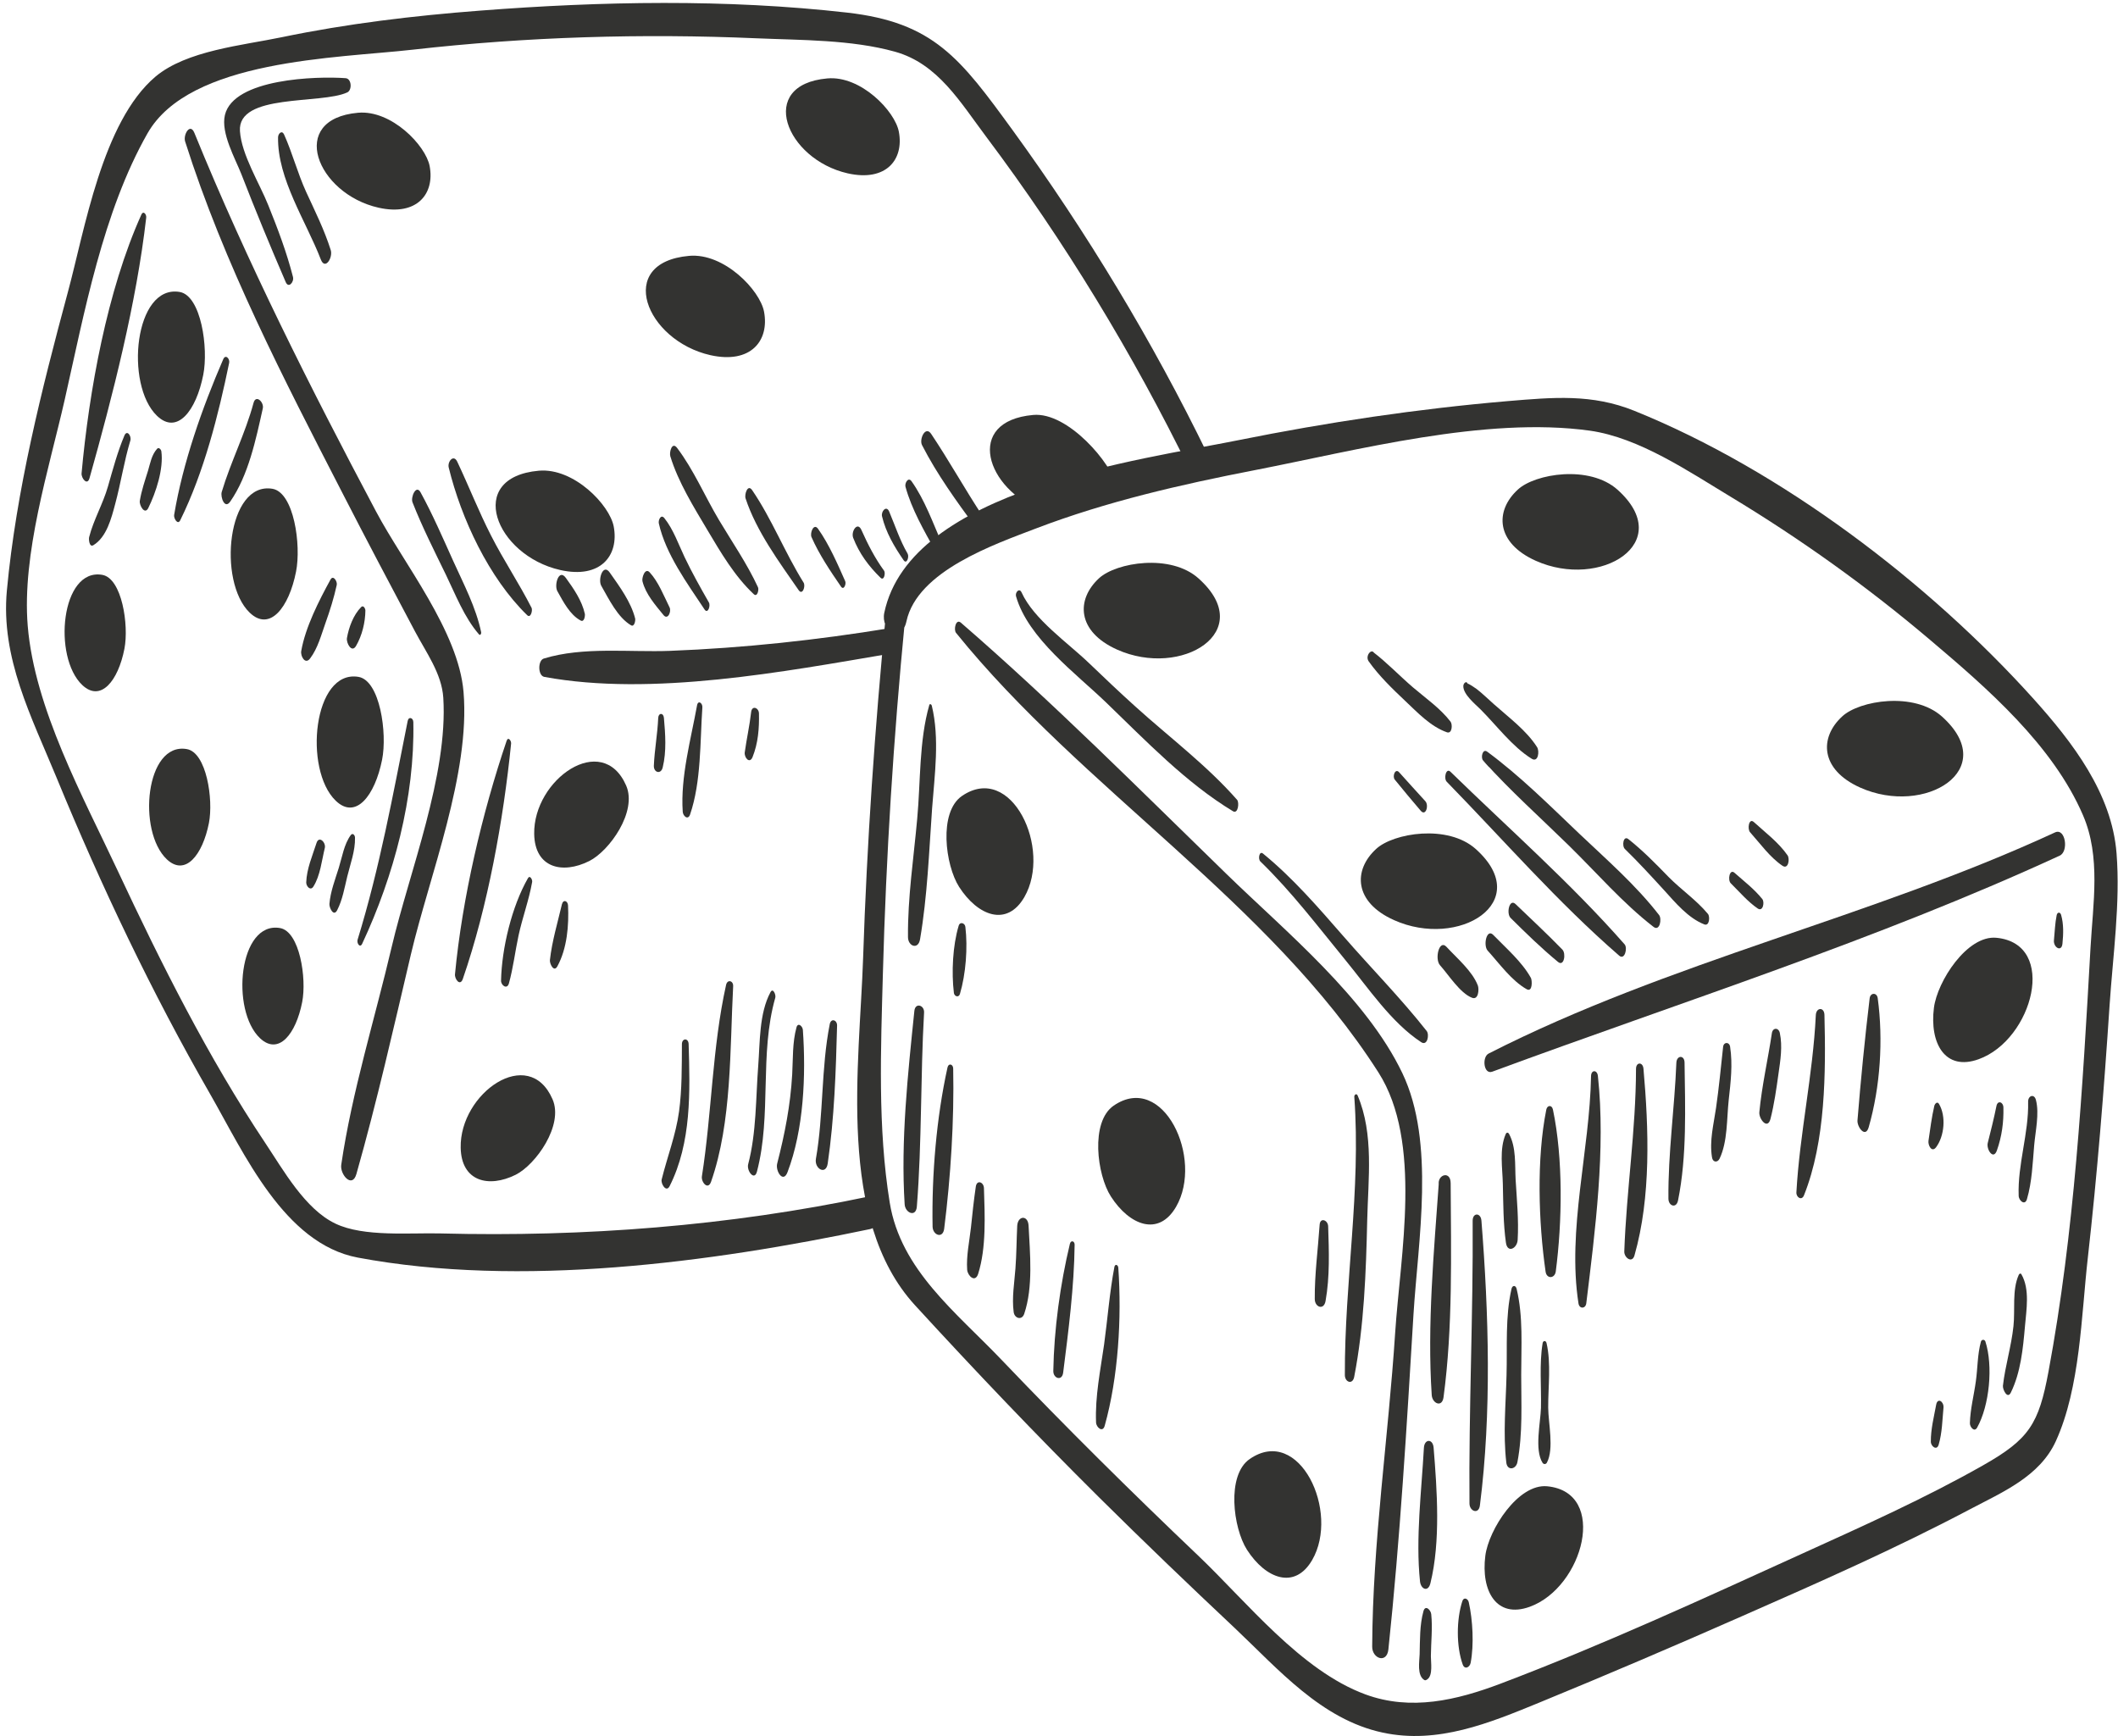 <?xml version="1.0" encoding="UTF-8"?><svg xmlns="http://www.w3.org/2000/svg" xmlns:xlink="http://www.w3.org/1999/xlink" height="57.3" preserveAspectRatio="xMidYMid meet" version="1.0" viewBox="-0.2 -0.1 69.9 57.3" width="69.9" zoomAndPan="magnify"><defs><clipPath id="a"><path d="M 28 13 L 69.691 13 L 69.691 57.191 L 28 57.191 Z M 28 13"/></clipPath></defs><g><g id="change1_1"><path d="M 31.352 20.785 C 35.516 25.945 41.703 29.668 45.293 35.293 C 46.754 37.586 46.012 41.316 45.844 43.887 C 45.621 47.324 45.102 50.793 45.086 54.238 C 45.082 54.637 45.57 54.812 45.621 54.332 C 46.008 50.668 46.227 46.957 46.449 43.277 C 46.598 40.852 47.176 37.605 46.082 35.316 C 44.887 32.816 42.227 30.641 40.285 28.75 C 37.414 25.957 34.543 23.074 31.512 20.449 C 31.344 20.305 31.266 20.68 31.352 20.785" fill="#333331"/></g><g id="change1_2"><path d="M 49.051 35.266 C 55.293 32.961 61.734 30.922 67.777 28.137 C 68.082 27.996 67.965 27.211 67.621 27.371 C 61.547 30.18 54.883 31.633 48.93 34.668 C 48.703 34.781 48.762 35.375 49.051 35.266" fill="#333331"/></g><g clip-path="url(#a)" id="change1_111"><path d="M 29.715 20.406 C 30.074 18.738 32.625 17.863 34 17.336 C 36.324 16.449 38.781 15.887 41.219 15.414 C 44.574 14.762 48.824 13.633 52.273 14.113 C 53.898 14.344 55.535 15.461 56.902 16.285 C 59.215 17.68 61.434 19.266 63.492 21.012 C 65.375 22.605 67.551 24.488 68.547 26.809 C 69.137 28.176 68.875 29.723 68.793 31.172 C 68.531 35.824 68.262 40.574 67.406 45.164 C 67.086 46.891 66.77 47.395 65.246 48.258 C 63.324 49.348 61.289 50.258 59.277 51.172 C 55.996 52.664 52.691 54.188 49.316 55.465 C 47.879 56.008 46.363 56.371 44.859 55.816 C 42.73 55.031 40.953 52.77 39.34 51.234 C 37.133 49.133 34.965 46.988 32.863 44.785 C 31.359 43.207 29.527 41.816 29.164 39.59 C 28.762 37.117 28.871 34.516 28.938 32.02 C 29.043 28.137 29.289 24.25 29.664 20.387 C 29.711 19.875 29.102 19.496 29.039 20.141 C 28.672 23.922 28.41 27.719 28.285 31.516 C 28.168 35.051 27.402 40.141 29.996 42.973 C 31.98 45.137 34 47.258 36.082 49.324 C 37.547 50.777 39.039 52.207 40.543 53.621 C 41.988 54.984 43.406 56.645 45.434 57.078 C 47.25 57.469 48.957 56.762 50.605 56.086 C 52.84 55.168 55.062 54.219 57.277 53.242 C 59.809 52.129 62.352 51.008 64.801 49.715 C 65.895 49.137 67.113 48.629 67.648 47.461 C 68.457 45.688 68.488 43.312 68.703 41.418 C 69.016 38.645 69.238 35.863 69.422 33.078 C 69.531 31.441 69.781 29.703 69.652 28.059 C 69.496 26.078 68.199 24.395 66.918 22.969 C 63.449 19.113 58.582 15.414 53.738 13.457 C 52.336 12.891 51.055 13.012 49.562 13.137 C 46.582 13.391 43.605 13.836 40.672 14.426 C 37.426 15.082 29.848 16.035 28.984 20.121 C 28.859 20.723 29.555 21.141 29.715 20.406" fill="#333331"/></g><g id="change1_3"><path d="M 65.688 30.848 C 64.719 30.754 63.734 32.289 63.625 33.16 C 63.477 34.328 63.992 35.258 65.102 34.855 C 66.891 34.211 67.73 31.047 65.688 30.848" fill="#333331"/></g><g id="change1_4"><path d="M 50.863 48.949 C 49.902 48.855 48.93 50.383 48.82 51.242 C 48.672 52.402 49.184 53.324 50.285 52.926 C 52.059 52.285 52.891 49.148 50.863 48.949" fill="#333331"/></g><g id="change1_5"><path d="M 39.359 18.992 C 38.438 18.16 36.641 18.461 36.074 18.98 C 35.309 19.684 35.336 20.738 36.664 21.336 C 38.797 22.293 41.309 20.738 39.359 18.992" fill="#333331"/></g><g id="change1_6"><path d="M 48.508 27.922 C 47.582 27.09 45.785 27.391 45.219 27.914 C 44.453 28.613 44.48 29.672 45.809 30.266 C 47.945 31.223 50.453 29.672 48.508 27.922" fill="#333331"/></g><g id="change1_7"><path d="M 63.891 23.547 C 62.965 22.719 61.168 23.016 60.602 23.539 C 59.836 24.238 59.867 25.297 61.191 25.891 C 63.328 26.848 65.84 25.297 63.891 23.547" fill="#333331"/></g><g id="change1_8"><path d="M 53.184 16.062 C 52.258 15.234 50.461 15.531 49.895 16.055 C 49.129 16.754 49.16 17.812 50.484 18.406 C 52.621 19.363 55.133 17.812 53.184 16.062" fill="#333331"/></g><g id="change1_9"><path d="M 31.547 26.168 C 30.77 26.703 30.996 28.453 31.453 29.168 C 32.07 30.129 33.031 30.496 33.605 29.508 C 34.527 27.918 33.184 25.047 31.547 26.168" fill="#333331"/></g><g id="change1_10"><path d="M 41.047 48.047 C 40.27 48.578 40.496 50.328 40.953 51.043 C 41.57 52.004 42.531 52.371 43.105 51.383 C 44.027 49.793 42.684 46.922 41.047 48.047" fill="#333331"/></g><g id="change1_11"><path d="M 36.555 36.387 C 35.777 36.922 36.004 38.672 36.461 39.383 C 37.078 40.344 38.039 40.715 38.613 39.727 C 39.535 38.137 38.191 35.266 36.555 36.387" fill="#333331"/></g><g id="change1_12"><path d="M 33.332 19.578 C 33.727 20.965 35.316 22.129 36.312 23.09 C 37.605 24.336 38.949 25.742 40.492 26.672 C 40.664 26.773 40.703 26.383 40.629 26.297 C 39.633 25.16 38.391 24.23 37.273 23.219 C 36.754 22.75 36.246 22.27 35.742 21.785 C 35.043 21.113 33.918 20.34 33.516 19.453 C 33.441 19.285 33.297 19.449 33.332 19.578" fill="#333331"/></g><g id="change1_13"><path d="M 41.395 28.328 C 42.434 29.336 43.305 30.488 44.219 31.605 C 44.957 32.504 45.719 33.648 46.703 34.293 C 46.91 34.43 46.98 34.043 46.883 33.922 C 46.027 32.836 45.039 31.836 44.133 30.793 C 43.305 29.844 42.465 28.871 41.484 28.07 C 41.359 27.965 41.312 28.25 41.395 28.328" fill="#333331"/></g><g id="change1_14"><path d="M 47.324 31.754 C 47.602 32.062 47.984 32.676 48.383 32.828 C 48.598 32.91 48.617 32.543 48.574 32.426 C 48.391 31.945 47.883 31.523 47.539 31.148 C 47.297 30.883 47.141 31.547 47.324 31.754" fill="#333331"/></g><g id="change1_15"><path d="M 48.898 31.273 C 49.281 31.695 49.688 32.266 50.188 32.547 C 50.383 32.652 50.367 32.25 50.324 32.172 C 50.027 31.637 49.504 31.191 49.082 30.754 C 48.863 30.527 48.742 31.102 48.898 31.273" fill="#333331"/></g><g id="change1_16"><path d="M 49.652 30.191 C 50.16 30.695 50.668 31.191 51.219 31.645 C 51.422 31.812 51.488 31.363 51.363 31.238 C 50.863 30.723 50.336 30.234 49.816 29.734 C 49.613 29.543 49.508 30.043 49.652 30.191" fill="#333331"/></g><g id="change1_17"><path d="M 45.832 25.629 C 46.113 25.977 46.398 26.316 46.688 26.656 C 46.855 26.852 46.965 26.477 46.84 26.34 C 46.551 26.027 46.266 25.707 45.98 25.391 C 45.848 25.234 45.742 25.52 45.832 25.629" fill="#333331"/></g><g id="change1_18"><path d="M 47.547 25.699 C 49.418 27.617 51.215 29.684 53.238 31.438 C 53.422 31.598 53.52 31.184 53.418 31.066 C 51.645 29.047 49.59 27.242 47.668 25.367 C 47.52 25.227 47.441 25.594 47.547 25.699" fill="#333331"/></g><g id="change1_19"><path d="M 49.031 25.078 C 48.996 24.977 48.961 24.871 48.93 24.77 C 48.875 24.855 48.824 24.941 48.77 25.023 C 49.648 26 50.637 26.883 51.574 27.801 C 52.492 28.699 53.355 29.703 54.371 30.488 C 54.578 30.648 54.652 30.223 54.555 30.098 C 53.789 29.109 52.828 28.273 51.922 27.414 C 50.945 26.484 49.969 25.508 48.883 24.707 C 48.73 24.59 48.66 24.902 48.746 24.996 C 48.805 25.066 48.867 25.137 48.93 25.203 C 49.012 25.297 49.051 25.145 49.031 25.078" fill="#333331"/></g><g id="change1_20"><path d="M 45.246 21.707 C 45.211 21.637 45.188 21.562 45.164 21.484 C 45.09 21.254 44.84 21.535 44.969 21.723 C 45.309 22.203 45.754 22.633 46.18 23.035 C 46.586 23.418 47.012 23.875 47.551 24.066 C 47.727 24.129 47.742 23.805 47.672 23.715 C 47.328 23.27 46.855 22.945 46.43 22.582 C 45.988 22.203 45.578 21.77 45.117 21.418 C 45.098 21.539 45.082 21.656 45.062 21.777 C 45.109 21.785 45.156 21.793 45.203 21.801 C 45.25 21.812 45.258 21.738 45.246 21.707" fill="#333331"/></g><g id="change1_21"><path d="M 48.094 22.539 C 48.086 22.816 48.492 23.141 48.66 23.309 C 49.188 23.836 49.711 24.543 50.348 24.938 C 50.57 25.078 50.613 24.684 50.527 24.555 C 50.176 24.004 49.59 23.574 49.105 23.141 C 48.914 22.973 48.73 22.789 48.527 22.633 C 48.484 22.602 48.227 22.426 48.246 22.473 C 48.195 22.344 48.094 22.453 48.094 22.539" fill="#333331"/></g><g id="change1_22"><path d="M 53.426 27.918 C 53.875 28.355 54.297 28.816 54.723 29.281 C 55.094 29.691 55.516 30.199 56.047 30.406 C 56.219 30.473 56.238 30.148 56.168 30.062 C 55.793 29.609 55.289 29.266 54.875 28.848 C 54.445 28.406 54.023 27.973 53.539 27.59 C 53.375 27.461 53.32 27.816 53.426 27.918" fill="#333331"/></g><g id="change1_23"><path d="M 56.922 29.051 C 57.203 29.328 57.484 29.66 57.812 29.883 C 57.984 29.996 58.043 29.672 57.961 29.57 C 57.699 29.242 57.355 28.98 57.043 28.703 C 56.883 28.559 56.809 28.941 56.922 29.051" fill="#333331"/></g><g id="change1_24"><path d="M 57.559 27.367 C 57.891 27.738 58.211 28.191 58.629 28.473 C 58.824 28.602 58.875 28.238 58.793 28.125 C 58.496 27.699 58.062 27.375 57.68 27.027 C 57.516 26.883 57.461 27.262 57.559 27.367" fill="#333331"/></g><g id="change1_25"><path d="M 47.516 39.348 C 47.555 39.285 47.59 39.227 47.625 39.164 C 47.512 39.07 47.402 38.973 47.289 38.879 C 47.125 41.195 46.898 43.621 47.051 45.938 C 47.07 46.219 47.395 46.363 47.441 46.008 C 47.75 43.707 47.688 41.266 47.676 38.949 C 47.676 38.477 47.137 38.695 47.316 39.109 C 47.348 39.184 47.379 39.258 47.406 39.328 C 47.43 39.375 47.484 39.402 47.516 39.348" fill="#333331"/></g><g id="change1_26"><path d="M 46.793 47.68 C 46.715 49.102 46.516 50.672 46.664 52.086 C 46.691 52.348 46.934 52.453 47.008 52.148 C 47.348 50.766 47.227 49.078 47.113 47.672 C 47.086 47.371 46.809 47.383 46.793 47.68" fill="#333331"/></g><g id="change1_27"><path d="M 48.402 40.184 C 48.422 43.297 48.27 46.41 48.297 49.52 C 48.301 49.777 48.602 49.887 48.641 49.582 C 49.031 46.516 48.934 43.25 48.691 40.18 C 48.668 39.914 48.402 39.914 48.402 40.184" fill="#333331"/></g><g id="change1_28"><path d="M 49.492 37.328 C 49.277 37.828 49.387 38.441 49.398 38.973 C 49.414 39.621 49.41 40.27 49.5 40.91 C 49.551 41.27 49.871 41.098 49.887 40.82 C 49.926 40.16 49.859 39.492 49.82 38.832 C 49.793 38.336 49.844 37.77 49.605 37.324 C 49.574 37.266 49.52 37.262 49.492 37.328" fill="#333331"/></g><g id="change1_29"><path d="M 49.684 42.434 C 49.473 43.355 49.547 44.34 49.52 45.281 C 49.496 46.238 49.402 47.211 49.512 48.164 C 49.543 48.445 49.832 48.398 49.879 48.152 C 50.059 47.211 50.004 46.223 50.004 45.27 C 50.004 44.328 50.074 43.348 49.852 42.43 C 49.82 42.305 49.711 42.312 49.684 42.434" fill="#333331"/></g><g id="change1_30"><path d="M 30.469 23.168 C 30.129 24.355 30.184 25.699 30.07 26.926 C 29.953 28.223 29.754 29.523 29.766 30.828 C 29.77 31.133 30.105 31.25 30.164 30.898 C 30.406 29.48 30.461 28.012 30.562 26.578 C 30.645 25.469 30.816 24.27 30.551 23.184 C 30.539 23.141 30.484 23.113 30.469 23.168" fill="#333331"/></g><g id="change1_31"><path d="M 29.977 33.258 C 29.762 35.348 29.523 37.539 29.656 39.641 C 29.672 39.93 30.031 40.086 30.059 39.715 C 30.227 37.59 30.176 35.441 30.297 33.312 C 30.309 33.07 30.008 32.977 29.977 33.258" fill="#333331"/></g><g id="change1_32"><path d="M 31.07 35.129 C 30.703 36.793 30.547 38.676 30.578 40.383 C 30.586 40.664 30.918 40.789 30.961 40.449 C 31.176 38.734 31.293 36.895 31.258 35.164 C 31.258 35.02 31.105 34.969 31.07 35.129" fill="#333331"/></g><g id="change1_33"><path d="M 32.004 39.062 C 31.938 39.512 31.891 39.957 31.844 40.41 C 31.793 40.867 31.688 41.344 31.719 41.801 C 31.734 42.004 31.984 42.246 32.082 41.938 C 32.355 41.074 32.301 40.008 32.273 39.109 C 32.266 38.91 32.039 38.82 32.004 39.062" fill="#333331"/></g><g id="change1_34"><path d="M 33.371 40.355 C 33.348 40.824 33.348 41.297 33.312 41.766 C 33.277 42.246 33.191 42.719 33.254 43.199 C 33.281 43.41 33.527 43.484 33.602 43.258 C 33.902 42.371 33.793 41.27 33.746 40.348 C 33.727 39.992 33.391 40.012 33.371 40.355" fill="#333331"/></g><g id="change1_35"><path d="M 35.109 40.949 C 34.789 42.285 34.586 43.77 34.562 45.145 C 34.559 45.391 34.848 45.488 34.887 45.203 C 35.062 43.824 35.25 42.363 35.266 40.977 C 35.266 40.852 35.141 40.816 35.109 40.949" fill="#333331"/></g><g id="change1_36"><path d="M 36.578 41.711 C 36.418 42.559 36.355 43.418 36.238 44.273 C 36.117 45.121 35.938 45.984 35.973 46.844 C 35.98 47.004 36.191 47.191 36.258 46.953 C 36.707 45.352 36.824 43.387 36.707 41.734 C 36.699 41.641 36.602 41.598 36.578 41.711" fill="#333331"/></g><g id="change1_37"><path d="M 66.734 36.262 C 66.758 37.293 66.383 38.328 66.422 39.363 C 66.426 39.523 66.629 39.699 66.695 39.473 C 66.863 38.902 66.883 38.281 66.934 37.695 C 66.973 37.238 67.109 36.652 66.992 36.203 C 66.938 35.984 66.727 36.055 66.734 36.262" fill="#333331"/></g><g id="change1_38"><path d="M 67.676 30.102 C 67.621 30.371 67.613 30.652 67.586 30.93 C 67.562 31.164 67.84 31.336 67.867 31.039 C 67.898 30.727 67.91 30.402 67.824 30.098 C 67.797 29.992 67.699 29.992 67.676 30.102" fill="#333331"/></g><g id="change1_39"><path d="M 65.688 36.402 C 65.605 36.809 65.504 37.215 65.402 37.617 C 65.348 37.828 65.586 38.199 65.703 37.867 C 65.867 37.402 65.93 36.938 65.918 36.445 C 65.914 36.266 65.727 36.199 65.688 36.402" fill="#333331"/></g><g id="change1_40"><path d="M 50.711 44.227 C 50.598 44.91 50.672 45.668 50.656 46.363 C 50.641 46.852 50.438 47.742 50.707 48.172 C 50.742 48.23 50.82 48.23 50.852 48.168 C 51.094 47.715 50.898 46.863 50.895 46.355 C 50.891 45.68 50.996 44.887 50.84 44.223 C 50.82 44.133 50.727 44.133 50.711 44.227" fill="#333331"/></g><g id="change1_41"><path d="M 46.777 53.074 C 46.652 53.527 46.664 54.023 46.652 54.496 C 46.645 54.734 46.559 55.195 46.809 55.344 C 46.84 55.363 46.879 55.34 46.906 55.32 C 47.098 55.188 47.02 54.746 47.023 54.555 C 47.027 54.098 47.082 53.629 47.035 53.172 C 47.023 53.035 46.84 52.844 46.777 53.074" fill="#333331"/></g><g id="change1_42"><path d="M 31.438 30.453 C 31.242 31.109 31.199 31.988 31.281 32.668 C 31.297 32.785 31.441 32.832 31.48 32.703 C 31.676 32.043 31.742 31.172 31.66 30.488 C 31.645 30.359 31.48 30.305 31.438 30.453" fill="#333331"/></g><g id="change1_43"><path d="M 44.496 36.102 C 44.719 39.184 44.172 42.203 44.184 45.281 C 44.188 45.52 44.441 45.605 44.492 45.34 C 44.82 43.656 44.883 41.879 44.922 40.168 C 44.953 38.805 45.148 37.328 44.605 36.051 C 44.566 35.969 44.488 36.031 44.496 36.102" fill="#333331"/></g><g id="change1_44"><path d="M 43.352 40.316 C 43.297 41.133 43.184 41.957 43.191 42.773 C 43.195 43.043 43.492 43.148 43.547 42.836 C 43.691 42.031 43.66 41.184 43.633 40.367 C 43.625 40.164 43.371 40.066 43.352 40.316" fill="#333331"/></g><g id="change1_45"><path d="M 50.832 36.52 C 50.508 38.141 50.574 40.234 50.809 41.867 C 50.844 42.113 51.113 42.098 51.145 41.859 C 51.359 40.223 51.391 38.133 51.051 36.516 C 51.016 36.355 50.863 36.367 50.832 36.52" fill="#333331"/></g><g id="change1_46"><path d="M 52.309 35.414 C 52.266 37.859 51.516 40.488 51.895 42.918 C 51.926 43.102 52.129 43.094 52.152 42.91 C 52.445 40.508 52.797 37.824 52.535 35.406 C 52.512 35.199 52.312 35.199 52.309 35.414" fill="#333331"/></g><g id="change1_47"><path d="M 53.793 35.176 C 53.789 37.199 53.477 39.191 53.406 41.203 C 53.402 41.406 53.664 41.602 53.742 41.332 C 54.293 39.402 54.215 37.148 54.039 35.168 C 54.02 34.941 53.793 34.941 53.793 35.176" fill="#333331"/></g><g id="change1_48"><path d="M 55.125 34.969 C 55.066 36.461 54.848 37.969 54.863 39.461 C 54.867 39.703 55.125 39.789 55.18 39.516 C 55.477 38.051 55.414 36.449 55.395 34.965 C 55.391 34.711 55.137 34.723 55.125 34.969" fill="#333331"/></g><g id="change1_49"><path d="M 56.668 34.445 C 56.594 35.121 56.531 35.793 56.434 36.465 C 56.355 37.008 56.211 37.547 56.301 38.094 C 56.324 38.258 56.48 38.281 56.551 38.137 C 56.82 37.57 56.785 36.824 56.852 36.203 C 56.918 35.613 56.988 35.031 56.898 34.441 C 56.871 34.277 56.688 34.281 56.668 34.445" fill="#333331"/></g><g id="change1_50"><path d="M 58.277 33.996 C 58.148 34.859 57.945 35.738 57.863 36.605 C 57.844 36.824 58.133 37.195 58.23 36.828 C 58.355 36.34 58.426 35.828 58.496 35.328 C 58.559 34.891 58.633 34.43 58.539 33.988 C 58.5 33.805 58.305 33.805 58.277 33.996" fill="#333331"/></g><g id="change1_51"><path d="M 59.727 33.402 C 59.633 35.371 59.195 37.301 59.086 39.25 C 59.078 39.414 59.262 39.535 59.336 39.348 C 60.051 37.562 60.059 35.293 60.012 33.398 C 60.008 33.125 59.738 33.141 59.727 33.402" fill="#333331"/></g><g id="change1_52"><path d="M 61.504 32.844 C 61.344 34.176 61.211 35.535 61.102 36.875 C 61.086 37.094 61.367 37.473 61.473 37.098 C 61.855 35.766 61.957 34.215 61.77 32.84 C 61.742 32.645 61.527 32.656 61.504 32.844" fill="#333331"/></g><g id="change1_53"><path d="M 5.91 4.57 C 7.191 8.605 9.168 12.414 11.102 16.172 C 11.883 17.695 12.684 19.207 13.488 20.723 C 13.867 21.438 14.379 22.129 14.43 22.926 C 14.59 25.48 13.309 28.676 12.73 31.137 C 12.172 33.52 11.418 35.918 11.062 38.34 C 11.016 38.66 11.422 39.133 11.562 38.645 C 12.242 36.25 12.793 33.812 13.363 31.387 C 13.973 28.801 15.324 25.426 15.098 22.734 C 14.93 20.727 13.121 18.5 12.207 16.773 C 10.043 12.695 7.957 8.562 6.215 4.285 C 6.074 3.941 5.84 4.344 5.91 4.57" fill="#333331"/></g><g id="change1_54"><path d="M 29.172 20.629 C 26.766 21.023 24.348 21.285 21.91 21.379 C 20.562 21.43 19.047 21.234 17.746 21.633 C 17.547 21.695 17.547 22.195 17.762 22.238 C 21.316 22.895 25.695 22.062 29.195 21.469 C 29.57 21.406 29.531 20.566 29.172 20.629" fill="#333331"/></g><g id="change1_55"><path d="M 39.656 14.895 C 37.844 11.168 35.652 7.543 33.219 4.195 C 31.492 1.824 30.617 0.641 27.758 0.316 C 23.762 -0.137 19.652 -0.059 15.652 0.25 C 13.453 0.418 11.254 0.68 9.094 1.129 C 7.805 1.398 5.957 1.566 4.93 2.43 C 3.172 3.918 2.594 7.5 2.035 9.559 C 1.172 12.762 0.336 16.078 0.027 19.387 C -0.18 21.613 0.836 23.547 1.668 25.566 C 3.141 29.145 4.805 32.648 6.734 36.004 C 7.855 37.957 9.176 40.945 11.609 41.402 C 16.973 42.406 23.254 41.566 28.516 40.461 C 28.992 40.359 28.934 39.289 28.488 39.383 C 23.859 40.359 19.074 40.727 14.344 40.605 C 13.348 40.578 11.805 40.73 10.871 40.281 C 9.867 39.805 9.148 38.508 8.555 37.621 C 6.664 34.785 5.121 31.703 3.68 28.625 C 2.543 26.195 0.941 23.281 0.715 20.555 C 0.52 18.176 1.414 15.387 1.934 13.098 C 2.582 10.23 3.195 6.891 4.668 4.301 C 6.059 1.859 10.902 1.824 13.426 1.539 C 17.184 1.113 20.996 1 24.773 1.164 C 26.242 1.227 27.902 1.207 29.332 1.605 C 30.758 2 31.492 3.277 32.363 4.434 C 34.926 7.848 37.207 11.602 39.078 15.438 C 39.379 16.055 39.871 15.336 39.656 14.895" fill="#333331"/></g><g id="change1_56"><path d="M 5.73 9.535 C 6.438 9.656 6.684 11.391 6.508 12.27 C 6.273 13.461 5.645 14.262 4.98 13.621 C 3.91 12.59 4.238 9.281 5.73 9.535" fill="#333331"/></g><g id="change1_57"><path d="M 18.035 36.176 C 18.41 37.035 17.48 38.336 16.82 38.668 C 15.926 39.113 15.023 38.891 15.004 37.773 C 14.969 35.977 17.25 34.371 18.035 36.176" fill="#333331"/></g><g id="change1_58"><path d="M 20.465 25.824 C 20.84 26.684 19.91 27.984 19.246 28.316 C 18.355 28.762 17.449 28.539 17.43 27.422 C 17.398 25.625 19.676 24.02 20.465 25.824" fill="#333331"/></g><g id="change1_59"><path d="M 17.582 15.434 C 18.742 15.332 19.922 16.566 20.055 17.277 C 20.234 18.234 19.621 19.012 18.289 18.711 C 16.148 18.227 15.137 15.652 17.582 15.434" fill="#333331"/></g><g id="change1_60"><path d="M 22.539 8.344 C 23.699 8.238 24.883 9.477 25.016 10.188 C 25.195 11.145 24.578 11.918 23.246 11.621 C 21.105 11.137 20.094 8.562 22.539 8.344" fill="#333331"/></g><g id="change1_61"><path d="M 34.195 16.746 C 32.344 16.055 31.609 13.797 33.898 13.594 C 35.055 13.488 36.508 15.227 36.641 15.934 L 34.195 16.746" fill="#333331"/></g><g id="change1_62"><path d="M 27.102 2.488 C 28.211 2.387 29.34 3.57 29.465 4.25 C 29.637 5.164 29.047 5.906 27.777 5.621 C 25.73 5.156 24.762 2.695 27.102 2.488" fill="#333331"/></g><g id="change1_63"><path d="M 11.617 3.621 C 12.723 3.523 13.852 4.703 13.98 5.383 C 14.152 6.297 13.562 7.039 12.293 6.754 C 10.246 6.293 9.277 3.828 11.617 3.621" fill="#333331"/></g><g id="change1_64"><path d="M 32.234 16.938 C 31.645 16.047 31.125 15.105 30.531 14.219 C 30.34 13.934 30.129 14.398 30.23 14.59 C 30.719 15.547 31.367 16.441 32.004 17.309 C 32.195 17.562 32.352 17.113 32.234 16.938" fill="#333331"/></g><g id="change1_65"><path d="M 30.879 17.82 C 30.586 17.145 30.312 16.383 29.883 15.781 C 29.77 15.625 29.652 15.852 29.684 15.965 C 29.887 16.707 30.297 17.414 30.668 18.082 C 30.785 18.293 30.938 17.953 30.879 17.82" fill="#333331"/></g><g id="change1_66"><path d="M 31.027 18.281 C 30.973 18.227 30.914 17.918 30.879 17.82 C 30.789 17.562 30.535 17.883 30.668 18.082 C 30.719 18.156 30.766 18.23 30.816 18.305 C 30.84 18.336 30.883 18.363 30.922 18.344 C 30.953 18.344 30.98 18.348 31.012 18.352 C 31.047 18.363 31.043 18.297 31.027 18.281" fill="#333331"/></g><g id="change1_67"><path d="M 29.754 18.172 C 29.496 17.727 29.344 17.254 29.145 16.781 C 29.051 16.562 28.871 16.781 28.91 16.941 C 29.035 17.469 29.316 17.945 29.621 18.387 C 29.727 18.539 29.812 18.273 29.754 18.172" fill="#333331"/></g><g id="change1_68"><path d="M 28.977 18.734 C 28.672 18.316 28.441 17.863 28.23 17.391 C 28.098 17.094 27.879 17.441 27.957 17.648 C 28.156 18.164 28.469 18.586 28.863 18.969 C 28.977 19.078 29.031 18.809 28.977 18.734" fill="#333331"/></g><g id="change1_69"><path d="M 27.695 19.082 C 27.438 18.504 27.168 17.875 26.801 17.355 C 26.656 17.145 26.523 17.488 26.582 17.625 C 26.832 18.195 27.203 18.746 27.555 19.258 C 27.648 19.395 27.734 19.172 27.695 19.082" fill="#333331"/></g><g id="change1_70"><path d="M 26.32 19.125 C 25.707 18.145 25.273 17.027 24.625 16.078 C 24.473 15.855 24.363 16.223 24.406 16.348 C 24.762 17.43 25.516 18.449 26.16 19.379 C 26.285 19.555 26.395 19.246 26.32 19.125" fill="#333331"/></g><g id="change1_71"><path d="M 24.816 19.281 C 24.457 18.504 23.965 17.793 23.527 17.059 C 23.062 16.277 22.695 15.406 22.145 14.68 C 21.977 14.461 21.883 14.824 21.922 14.957 C 22.184 15.812 22.691 16.625 23.148 17.395 C 23.59 18.137 24.043 18.914 24.676 19.508 C 24.797 19.621 24.852 19.355 24.816 19.281" fill="#333331"/></g><g id="change1_72"><path d="M 23.195 19.781 C 22.914 19.289 22.637 18.797 22.395 18.289 C 22.191 17.859 22.023 17.371 21.727 17 C 21.613 16.855 21.52 17.062 21.543 17.172 C 21.773 18.195 22.48 19.148 23.051 20.012 C 23.16 20.176 23.258 19.891 23.195 19.781" fill="#333331"/></g><g id="change1_73"><path d="M 21.898 19.945 C 21.711 19.57 21.531 19.102 21.242 18.789 C 21.086 18.617 20.973 18.977 21.004 19.086 C 21.113 19.512 21.426 19.863 21.695 20.195 C 21.84 20.379 21.965 20.078 21.898 19.945" fill="#333331"/></g><g id="change1_74"><path d="M 20.762 20.312 C 20.625 19.766 20.246 19.254 19.922 18.793 C 19.699 18.477 19.527 19.031 19.645 19.234 C 19.898 19.676 20.184 20.273 20.625 20.535 C 20.738 20.602 20.777 20.375 20.762 20.312" fill="#333331"/></g><g id="change1_75"><path d="M 19.102 20.16 C 19.008 19.727 18.734 19.328 18.473 18.969 C 18.242 18.652 18.082 19.207 18.195 19.41 C 18.391 19.758 18.609 20.191 18.965 20.379 C 19.082 20.441 19.113 20.227 19.102 20.16" fill="#333331"/></g><g id="change1_76"><path d="M 17.344 19.961 C 16.93 19.148 16.422 18.391 16.008 17.578 C 15.598 16.777 15.273 15.945 14.891 15.137 C 14.77 14.879 14.562 15.133 14.609 15.328 C 15.023 17.02 15.934 18.969 17.195 20.199 C 17.316 20.32 17.383 20.043 17.344 19.961" fill="#333331"/></g><g id="change1_77"><path d="M 15.68 20.766 C 15.508 19.941 15.102 19.176 14.758 18.414 C 14.414 17.652 14.082 16.883 13.68 16.148 C 13.531 15.875 13.348 16.312 13.414 16.477 C 13.734 17.293 14.133 18.078 14.516 18.867 C 14.836 19.527 15.121 20.273 15.605 20.832 C 15.652 20.887 15.688 20.809 15.68 20.766" fill="#333331"/></g><g id="change1_78"><path d="M 27.184 33.699 C 26.895 35.156 26.984 36.68 26.727 38.145 C 26.672 38.469 27.059 38.695 27.117 38.297 C 27.336 36.797 27.387 35.258 27.426 33.746 C 27.43 33.555 27.223 33.492 27.184 33.699" fill="#333331"/></g><g id="change1_79"><path d="M 26.086 33.805 C 25.949 34.305 25.973 34.84 25.945 35.352 C 25.887 36.375 25.703 37.309 25.449 38.301 C 25.387 38.543 25.645 38.961 25.789 38.586 C 26.328 37.176 26.402 35.387 26.297 33.887 C 26.289 33.77 26.137 33.625 26.086 33.805" fill="#333331"/></g><g id="change1_80"><path d="M 25.227 32.645 C 24.852 33.344 24.883 34.301 24.824 35.066 C 24.742 36.133 24.766 37.281 24.492 38.32 C 24.434 38.539 24.699 38.883 24.781 38.566 C 25.273 36.695 24.855 34.691 25.387 32.824 C 25.414 32.734 25.312 32.48 25.227 32.645" fill="#333331"/></g><g id="change1_81"><path d="M 23.762 32.406 C 23.305 34.465 23.293 36.633 22.965 38.719 C 22.934 38.91 23.164 39.188 23.266 38.902 C 23.957 36.934 23.887 34.516 23.996 32.449 C 24.008 32.262 23.805 32.207 23.762 32.406" fill="#333331"/></g><g id="change1_82"><path d="M 22.305 34.359 C 22.301 35.102 22.309 35.844 22.211 36.578 C 22.105 37.355 21.824 38.07 21.637 38.824 C 21.602 38.961 21.785 39.266 21.898 39.047 C 22.625 37.605 22.574 35.926 22.527 34.355 C 22.52 34.148 22.305 34.156 22.305 34.359" fill="#333331"/></g><g id="change1_83"><path d="M 11.207 2.48 C 10.262 2.41 7.512 2.488 7.223 3.695 C 7.082 4.289 7.562 5.129 7.766 5.648 C 8.23 6.844 8.719 8.027 9.227 9.203 C 9.32 9.434 9.512 9.207 9.469 9.039 C 9.262 8.227 8.965 7.445 8.652 6.668 C 8.367 5.953 7.77 5.004 7.719 4.227 C 7.633 2.969 10.398 3.352 11.262 2.949 C 11.426 2.871 11.406 2.496 11.207 2.48" fill="#333331"/></g><g id="change1_84"><path d="M 8.977 4.43 C 8.953 5.805 9.906 7.211 10.387 8.461 C 10.531 8.832 10.793 8.398 10.715 8.152 C 10.504 7.484 10.195 6.867 9.902 6.23 C 9.621 5.613 9.453 4.957 9.176 4.34 C 9.105 4.184 8.98 4.305 8.977 4.43" fill="#333331"/></g><g id="change1_85"><path d="M 11.633 22.238 C 12.34 22.359 12.586 24.094 12.41 24.973 C 12.172 26.16 11.543 26.965 10.879 26.324 C 9.812 25.293 10.137 21.984 11.633 22.238" fill="#333331"/></g><g id="change1_86"><path d="M 9.043 30.527 C 9.691 30.641 9.926 32.188 9.773 32.969 C 9.566 34.027 8.996 34.738 8.383 34.164 C 7.402 33.238 7.68 30.289 9.043 30.527" fill="#333331"/></g><g id="change1_87"><path d="M 5.965 24.621 C 6.613 24.73 6.848 26.277 6.695 27.062 C 6.484 28.121 5.914 28.832 5.305 28.258 C 4.324 27.328 4.602 24.383 5.965 24.621" fill="#333331"/></g><g id="change1_88"><path d="M 3.176 18.871 C 3.824 18.984 4.059 20.531 3.906 21.312 C 3.699 22.371 3.125 23.082 2.516 22.508 C 1.535 21.582 1.812 18.633 3.176 18.871" fill="#333331"/></g><g id="change1_89"><path d="M 8.793 16.031 C 9.5 16.152 9.746 17.887 9.57 18.766 C 9.336 19.953 8.703 20.758 8.039 20.117 C 6.973 19.086 7.301 15.777 8.793 16.031" fill="#333331"/></g><g id="change1_90"><path d="M 16.52 24.348 C 15.707 26.746 15.055 29.539 14.816 32.051 C 14.801 32.211 14.984 32.461 15.074 32.207 C 15.902 29.809 16.414 26.957 16.668 24.438 C 16.676 24.344 16.57 24.199 16.52 24.348" fill="#333331"/></g><g id="change1_91"><path d="M 17.223 28.883 C 16.691 29.812 16.359 31.195 16.336 32.262 C 16.332 32.414 16.531 32.566 16.594 32.359 C 16.738 31.84 16.801 31.297 16.914 30.77 C 17.043 30.176 17.258 29.602 17.363 29.004 C 17.375 28.93 17.289 28.766 17.223 28.883" fill="#333331"/></g><g id="change1_92"><path d="M 18.344 29.746 C 18.203 30.348 18.016 30.969 17.949 31.582 C 17.934 31.699 18.078 32.004 18.195 31.789 C 18.516 31.199 18.578 30.441 18.547 29.781 C 18.539 29.625 18.387 29.57 18.344 29.746" fill="#333331"/></g><g id="change1_93"><path d="M 21.523 23.594 C 21.5 24.121 21.402 24.641 21.379 25.168 C 21.371 25.402 21.617 25.465 21.672 25.223 C 21.801 24.691 21.758 24.129 21.711 23.59 C 21.695 23.414 21.531 23.418 21.523 23.594" fill="#333331"/></g><g id="change1_94"><path d="M 22.805 23.176 C 22.602 24.297 22.254 25.543 22.332 26.688 C 22.34 26.828 22.504 26.98 22.574 26.781 C 22.945 25.699 22.902 24.379 22.98 23.246 C 22.992 23.105 22.84 22.992 22.805 23.176" fill="#333331"/></g><g id="change1_95"><path d="M 24.59 23.398 C 24.539 23.848 24.441 24.281 24.379 24.727 C 24.355 24.895 24.539 25.125 24.637 24.883 C 24.82 24.426 24.859 23.938 24.848 23.445 C 24.844 23.254 24.617 23.168 24.59 23.398" fill="#333331"/></g><g id="change1_96"><path d="M 13.254 23.695 C 12.766 26.141 12.336 28.523 11.602 30.91 C 11.566 31.023 11.68 31.203 11.754 31.043 C 12.801 28.801 13.492 26.215 13.441 23.73 C 13.438 23.586 13.285 23.535 13.254 23.695" fill="#333331"/></g><g id="change1_97"><path d="M 11.375 27.461 C 11.156 27.758 11.09 28.188 10.98 28.543 C 10.859 28.93 10.707 29.32 10.672 29.727 C 10.66 29.844 10.805 30.168 10.926 29.941 C 11.105 29.594 11.168 29.203 11.262 28.82 C 11.363 28.406 11.527 27.977 11.516 27.543 C 11.516 27.465 11.441 27.371 11.375 27.461" fill="#333331"/></g><g id="change1_98"><path d="M 10.246 27.719 C 10.109 28.145 9.922 28.57 9.906 29.023 C 9.906 29.145 10.043 29.312 10.141 29.16 C 10.371 28.797 10.418 28.297 10.52 27.883 C 10.562 27.703 10.328 27.465 10.246 27.719" fill="#333331"/></g><g id="change1_99"><path d="M 4.465 6.984 C 3.336 9.488 2.738 12.809 2.492 15.523 C 2.48 15.68 2.68 15.941 2.754 15.68 C 3.52 12.957 4.305 9.891 4.625 7.086 C 4.641 6.977 4.531 6.836 4.465 6.984" fill="#333331"/></g><g id="change1_100"><path d="M 3.906 14.273 C 3.676 14.82 3.527 15.383 3.363 15.953 C 3.199 16.527 2.887 17.055 2.742 17.625 C 2.723 17.691 2.746 17.977 2.883 17.891 C 3.32 17.625 3.477 17 3.602 16.531 C 3.789 15.836 3.895 15.125 4.102 14.438 C 4.145 14.297 3.996 14.066 3.906 14.273" fill="#333331"/></g><g id="change1_101"><path d="M 4.984 14.711 C 4.801 14.918 4.762 15.176 4.684 15.438 C 4.582 15.766 4.469 16.09 4.414 16.43 C 4.391 16.566 4.574 16.91 4.695 16.664 C 4.949 16.145 5.203 15.375 5.125 14.793 C 5.117 14.738 5.043 14.645 4.984 14.711" fill="#333331"/></g><g id="change1_102"><path d="M 7.168 11.754 C 6.477 13.348 5.832 15.176 5.547 16.895 C 5.527 16.996 5.664 17.246 5.75 17.066 C 6.531 15.484 7.008 13.598 7.363 11.875 C 7.391 11.742 7.246 11.578 7.168 11.754" fill="#333331"/></g><g id="change1_103"><path d="M 8.168 13.195 C 7.895 14.207 7.414 15.141 7.117 16.137 C 7.07 16.301 7.215 16.719 7.398 16.453 C 8 15.586 8.246 14.398 8.473 13.379 C 8.52 13.176 8.246 12.906 8.168 13.195" fill="#333331"/></g><g id="change1_104"><path d="M 10.707 19.027 C 10.324 19.727 9.879 20.598 9.742 21.383 C 9.711 21.551 9.871 21.848 10.035 21.629 C 10.289 21.293 10.402 20.852 10.543 20.457 C 10.691 20.043 10.82 19.633 10.914 19.203 C 10.938 19.094 10.801 18.859 10.707 19.027" fill="#333331"/></g><g id="change1_105"><path d="M 11.719 19.934 C 11.461 20.195 11.312 20.602 11.25 20.957 C 11.223 21.117 11.406 21.465 11.551 21.215 C 11.75 20.871 11.855 20.441 11.859 20.047 C 11.859 19.984 11.793 19.859 11.719 19.934" fill="#333331"/></g><g id="change1_106"><path d="M 48.062 52.738 C 47.863 53.344 47.859 54.234 48.074 54.832 C 48.141 55.012 48.309 54.922 48.336 54.773 C 48.449 54.18 48.406 53.363 48.273 52.773 C 48.246 52.656 48.109 52.594 48.062 52.738" fill="#333331"/></g><g id="change1_107"><path d="M 63.637 36.398 C 63.551 36.766 63.5 37.176 63.445 37.551 C 63.426 37.691 63.551 37.949 63.695 37.762 C 63.973 37.391 64.031 36.734 63.793 36.332 C 63.734 36.23 63.652 36.332 63.637 36.398" fill="#333331"/></g><g id="change1_108"><path d="M 66.426 41.969 C 66.199 42.469 66.309 43.125 66.25 43.664 C 66.18 44.332 65.977 44.973 65.902 45.633 C 65.891 45.754 66.051 46.09 66.164 45.855 C 66.488 45.195 66.566 44.402 66.629 43.676 C 66.676 43.125 66.797 42.445 66.512 41.953 C 66.484 41.906 66.441 41.938 66.426 41.969" fill="#333331"/></g><g id="change1_109"><path d="M 65.176 44.176 C 65.059 44.602 65.07 45.055 65.008 45.488 C 64.945 45.949 64.824 46.402 64.812 46.867 C 64.809 46.988 64.957 47.18 65.051 47.012 C 65.461 46.277 65.582 44.973 65.324 44.172 C 65.297 44.094 65.199 44.098 65.176 44.176" fill="#333331"/></g><g id="change1_110"><path d="M 63.699 46.258 C 63.625 46.66 63.52 47.066 63.523 47.477 C 63.523 47.629 63.719 47.785 63.781 47.578 C 63.898 47.18 63.902 46.762 63.941 46.352 C 63.957 46.156 63.746 46.008 63.699 46.258" fill="#333331"/></g></g></svg>